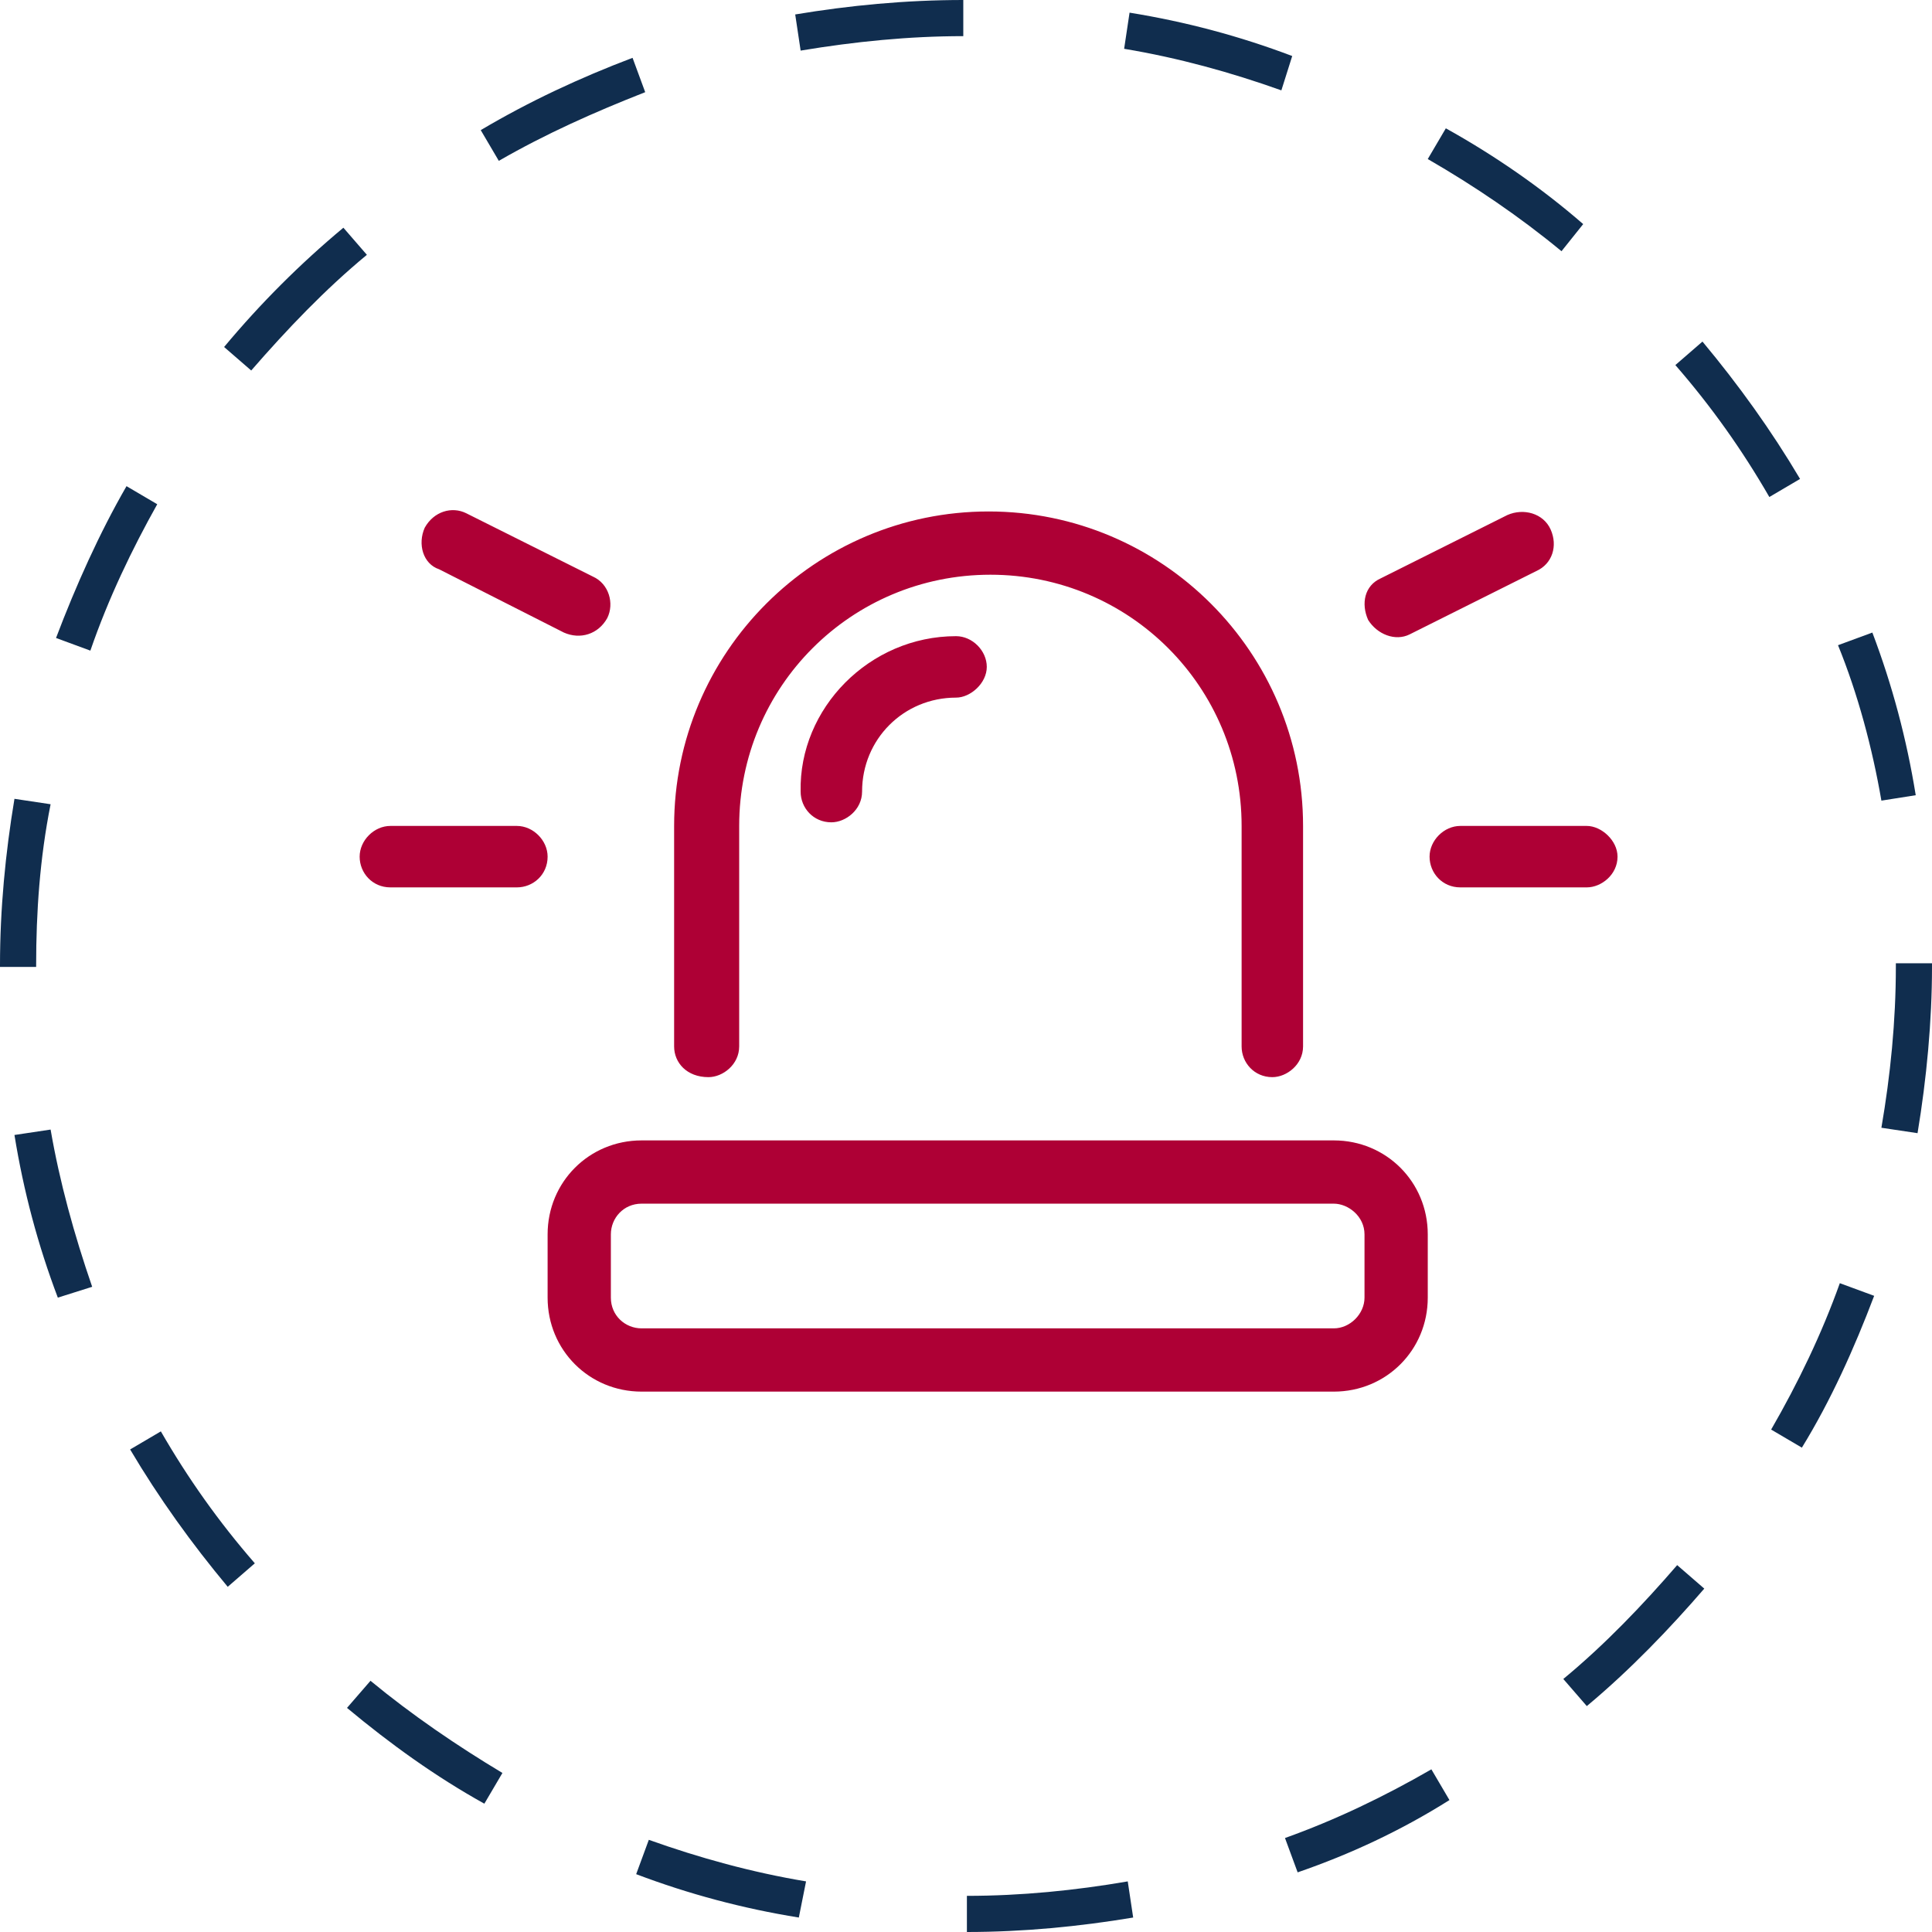 <?xml version="1.0" encoding="utf-8"?>
<!-- Generator: Adobe Illustrator 28.0.0, SVG Export Plug-In . SVG Version: 6.00 Build 0)  -->
<svg version="1.1" id="Layer_1" xmlns="http://www.w3.org/2000/svg" xmlns:xlink="http://www.w3.org/1999/xlink" x="0px" y="0px"
	 viewBox="0 0 106.9 106.9" style="enable-background:new 0 0 106.9 106.9;" xml:space="preserve">
<style type="text/css">
	.st0{fill:#102D4E;}
	.st1{fill:#AE0035;}
</style>
<path class="st0" d="M53.5,106.9l0-2c3,0,6-0.3,8.9-0.8l0.3,2C59.7,106.6,56.6,106.9,53.5,106.9z M44.2,106.1
	c-3.1-0.5-6.1-1.3-9-2.4l0.7-1.9c2.8,1,5.7,1.8,8.7,2.3L44.2,106.1z M71.8,103.6l-0.7-1.9c2.8-1,5.5-2.3,8.1-3.8l1,1.7
	C77.5,101.3,74.7,102.6,71.8,103.6z M26.8,99.8c-2.7-1.5-5.2-3.3-7.6-5.3l1.3-1.5c2.3,1.9,4.8,3.6,7.3,5.1L26.8,99.8z M87.8,94.4
	l-1.3-1.5c2.3-1.9,4.4-4.1,6.3-6.3l1.5,1.3C92.4,90.1,90.2,92.4,87.8,94.4z M12.6,87.8c-2-2.4-3.8-4.9-5.4-7.6l1.7-1
	c1.5,2.6,3.2,5,5.2,7.3L12.6,87.8z M99.7,80.1l-1.7-1c1.5-2.6,2.8-5.3,3.8-8.1l1.9,0.7C102.6,74.6,101.3,77.5,99.7,80.1z M3.2,71.8
	c-1.1-2.9-1.9-5.9-2.4-9l2-0.3c0.5,2.9,1.3,5.8,2.3,8.7L3.2,71.8z M106.1,62.7l-2-0.3c0.5-2.9,0.8-5.9,0.8-8.9v-0.2h2v0.2
	C106.9,56.5,106.6,59.7,106.1,62.7z M2,53.5H0v-0.1c0-3.1,0.3-6.2,0.8-9.2l2,0.3C2.2,47.5,2,50.5,2,53.4V53.5z M104.1,44.3
	c-0.5-2.9-1.3-5.9-2.4-8.6l1.9-0.7c1.1,2.9,1.9,5.9,2.4,9L104.1,44.3z M5,36l-1.9-0.7c1.1-2.9,2.4-5.8,3.9-8.4l1.7,1
	C7.3,30.4,6,33.1,5,36z M97.9,27.5c-1.5-2.6-3.2-5-5.2-7.3l1.5-1.3c2,2.4,3.8,4.9,5.4,7.6L97.9,27.5z M13.9,20.5l-1.5-1.3
	c2-2.4,4.2-4.6,6.6-6.6l1.3,1.5C18,16,15.9,18.2,13.9,20.5z M86.4,13.9c-2.3-1.9-4.8-3.6-7.4-5.1l1-1.7c2.7,1.5,5.3,3.3,7.6,5.3
	L86.4,13.9z M27.6,8.9l-1-1.7c2.7-1.6,5.5-2.9,8.4-4l0.7,1.9C32.9,6.2,30.2,7.4,27.6,8.9z M70.9,5c-2.8-1-5.7-1.8-8.7-2.3l0.3-2
	c3.1,0.5,6.1,1.3,9,2.4L70.9,5z M44.3,2.8l-0.3-2C47,0.3,50.1,0,53.3,0l0,2C50.3,2,47.3,2.3,44.3,2.8z"/>
<g>
	<path class="st1" d="M30.3,47.4c0,1-0.8,1.7-1.7,1.7h-7c-1,0-1.7-0.8-1.7-1.7s0.8-1.7,1.7-1.7h7C29.5,45.7,30.3,46.5,30.3,47.4z
		 M23.5,29.2c0.5-0.9,1.5-1.2,2.3-0.8l7,3.5c0.9,0.4,1.2,1.5,0.8,2.3c-0.5,0.9-1.5,1.2-2.4,0.8l-6.9-3.5
		C23.4,31.2,23.1,30.1,23.5,29.2z M79,68.3v3.5c0,2.9-2.3,5.2-5.2,5.2H35.5c-2.9,0-5.2-2.3-5.2-5.2v-3.5c0-2.9,2.3-5.2,5.2-5.2h38.3
		C76.7,63.1,79,65.4,79,68.3z M75.5,68.3c0-1-0.9-1.7-1.7-1.7H35.5c-1,0-1.7,0.8-1.7,1.7v3.5c0,1,0.8,1.7,1.7,1.7h38.3
		c0.9,0,1.7-0.8,1.7-1.7V68.3z M37.3,57.9V45.7c0-9.6,7.8-17.4,17.4-17.4c9.6,0,17.4,7.8,17.4,17.4v12.2c0,1-0.9,1.7-1.7,1.7
		c-1,0-1.7-0.8-1.7-1.7V45.7c0-7.7-6.2-13.9-13.9-13.9c-7.7,0-13.9,6.2-13.9,13.9v12.2c0,1-0.9,1.7-1.7,1.7
		C38,59.6,37.3,58.8,37.3,57.9z M52.9,35.2c0.9,0,1.7,0.8,1.7,1.7s-0.9,1.7-1.7,1.7c-2.9,0-5.2,2.3-5.2,5.2c0,1-0.9,1.7-1.7,1.7
		c-1,0-1.7-0.8-1.7-1.7C44.2,39.2,48.1,35.2,52.9,35.2z M75.7,34.3c-0.4-0.9-0.2-1.9,0.7-2.3l7-3.5c0.9-0.4,2-0.1,2.4,0.8
		c0.4,0.9,0.1,1.9-0.8,2.3l-7,3.5C77.2,35.5,76.2,35.1,75.7,34.3z M89.5,47.4c0,1-0.9,1.7-1.7,1.7h-7c-1,0-1.7-0.8-1.7-1.7
		s0.8-1.7,1.7-1.7h7C88.6,45.7,89.5,46.5,89.5,47.4z"/>
</g>
</svg>
